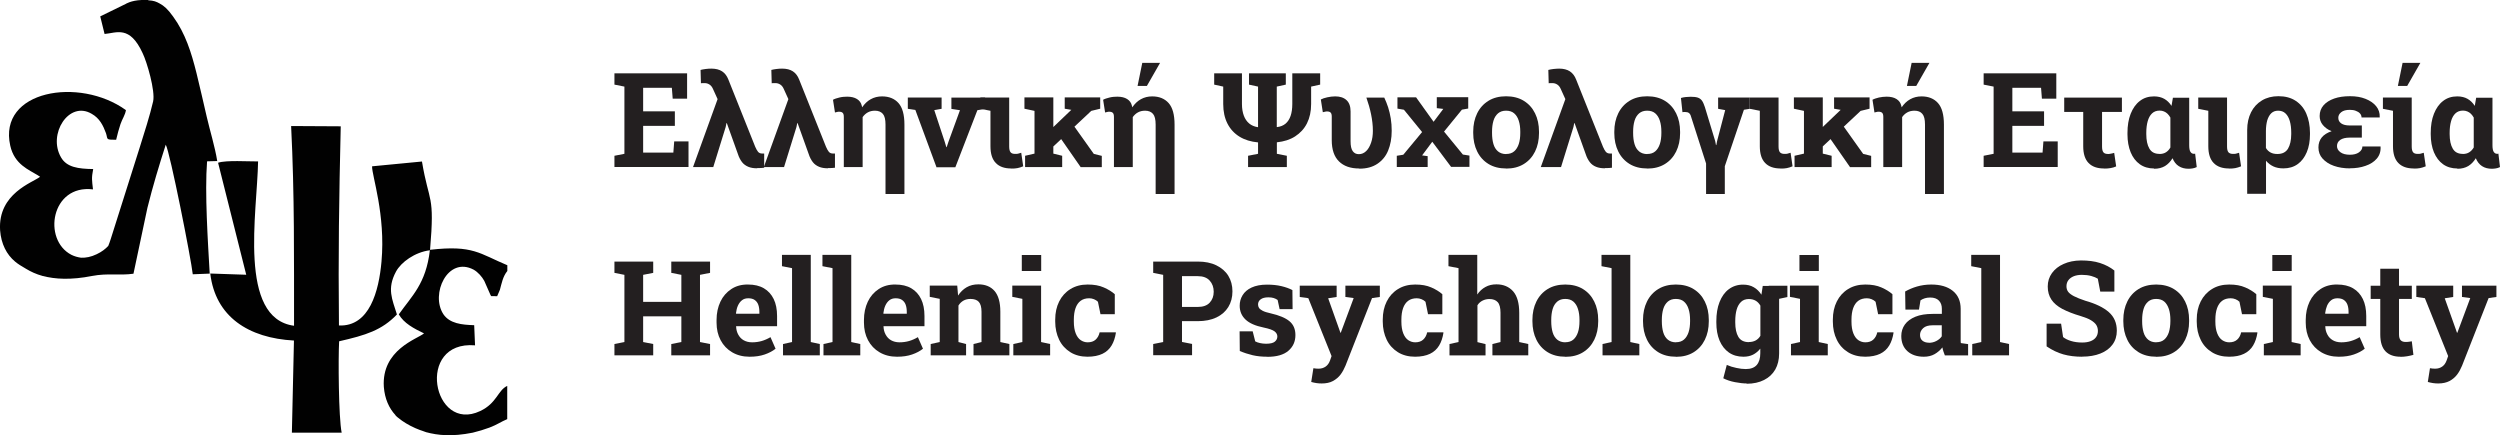 <?xml version="1.0" encoding="UTF-8"?> <svg xmlns="http://www.w3.org/2000/svg" id="Layer_2" data-name="Layer 2" viewBox="0 0 265.61 46.24"><defs><style> .cls-1 { fill: #231f20; } .cls-2 { fill: #010101; } </style></defs><g id="Layer_1-2" data-name="Layer 1"><path id="rect4923" class="cls-2" d="M15.75,0c-.2-.01-.43,0-.71,0-1.13.05-1.69.42-1.69.42l-2.7,1.32.46,1.87c1.27-.11,2.67-.95,4.04,2.03.47.96,1.36,4.02,1.12,5.13-.33,1.45-.98,3.48-1.43,4.91l-3.08,9.73c-.1.31-.18.53-.26.72-.3.32-.68.62-1.23.88-.6.29-1.15.39-1.66.37-.35-.05-.69-.14-1.03-.31-3.08-1.6-2.16-7.49,2.3-6.95-.11-1-.17-1.17.02-2.16-1.59-.02-2.81-.19-3.41-1.23-1.45-2.47.83-6.07,3.25-4.64.84.47,1.22,1.24,1.52,2.06.22.66-.08.7,1.08.7.13-.55.29-1.16.46-1.66.19-.56.5-.97.58-1.49C8.44,8.13-.23,9.59,1.09,15.48c.45,2.01,2,2.56,2.96,3.16h-.02s.05.03.08.04c.05.03.1.07.15.1C3.51,19.39-.24,20.53.01,24.47c.11,1.45.7,2.58,1.59,3.32.28.24.71.51,1.17.77.49.3,1.07.57,1.76.76h-.89s.91,0,.91,0c1.31.35,3,.44,5.23,0,1.66-.32,2.96-.03,4.4-.24l1.48-6.99c.57-2.3,1.24-4.51,1.95-6.72.45.79,2.7,12.16,2.87,13.77l1.8-.07c-.19-3.35-.54-8.59-.28-11.93l1.08-.03c-.24-1.51-.78-3.24-1.12-4.72-.34-1.53-.71-3.05-1.08-4.61-.55-2.21-1.19-4.24-2.48-6.01-.58-.82-.99-1.16-1.44-1.4-.34-.19-.62-.31-1.21-.34ZM30.93,13.38c.37,7.44.3,14.02.31,21.23-5.99-.8-3.91-12.07-3.82-17.46-1.08.01-3.37-.15-4.25.14l2.99,11.9-3.82-.13c.54,4.59,4.06,6.86,8.89,7.12l-.22,9.79h5.29c-.33-1.6-.37-7.96-.27-9.71,2.84-.65,4.53-1.17,6.14-2.85-.5-1.63-1.08-2.72-.1-4.55.54-1.01,2.01-2.07,3.6-2.27-.41,3.56-1.92,4.85-3.3,6.81.54.94,1.59,1.5,2.68,2.02-.69.59-4.53,1.72-4.27,5.69.1,1.26.55,2.26,1.24,3h-.02c.09.1.19.19.29.27.01.01.03.02.05.03,0,0,.01.01.02.02.4.34,1.06.75,1.77,1.06.15.07.31.13.47.19.11.04.21.08.32.11.1.03.19.08.3.11.01,0,0,0,.02-.01,0,0,0,0,0,.02,1.31.35,2.76.5,4.98.06.58-.14,1.22-.33,1.78-.54.8-.3,1.26-.64,1.89-.9v-3.53c-1.01.47-1.09,1.83-2.87,2.67-5.04,2.4-6.92-7.5-.55-6.98l-.09-2.14c-1.34-.04-2.6-.18-3.27-1.16-1.41-2.13.45-6.2,3.21-4.74.46.26.89.75,1.13,1.19l.67,1.52s.07.1.07.1h.01s.62.01.62.01l.29-.68c.19-.68.3-1.39.79-2v-.61c-2.96-1.23-3.63-2.17-8.21-1.64.51-6.02-.1-4.84-.86-9.38l-5.3.51c-.03.98,1.45,5.12,1,10.13-.28,3.13-1.27,6.92-4.52,6.78-.08-7.5.01-13.5.19-21.16l-5.29-.03ZM42.38,33.4s0,0,0,0h0s0,0,0,0h0ZM6.88,28.73l-1.53-.97,1.53.97Z"></path><g><path class="cls-1" d="M65.28,17.75v-1.2l1.06-.21v-7.14l-1.06-.21v-1.2h7.72v2.69h-1.53l-.09-1.15h-3.05v2.5h3.37v1.54h-3.37v2.84h3.21l.09-1.19h1.52v2.72h-7.88Z"></path><path class="cls-1" d="M80.45,17.88c-.37,0-.69-.05-.95-.16s-.49-.27-.66-.49-.33-.51-.44-.86l-1.18-3.29h-.04l-.08.41-1.32,4.26h-2.15l2.61-7.22-.49-1.08c-.09-.21-.21-.36-.36-.46s-.32-.16-.52-.16c-.08,0-.15,0-.21,0s-.12,0-.19.02l-.04-1.42c.14-.04.32-.07.54-.1s.42-.04.61-.04c.47,0,.85.1,1.14.29s.51.48.66.86l2.86,7.16c.1.23.2.41.3.53s.25.18.41.18h.13s.07,0,.11,0v1.51c-.09.01-.2.02-.32.03s-.26.01-.42.01Z"></path><path class="cls-1" d="M87.97,17.88c-.37,0-.69-.05-.95-.16s-.49-.27-.66-.49-.33-.51-.44-.86l-1.18-3.29h-.04l-.08.41-1.32,4.26h-2.15l2.61-7.22-.49-1.08c-.09-.21-.21-.36-.36-.46s-.32-.16-.52-.16c-.08,0-.15,0-.21,0s-.12,0-.19.02l-.04-1.42c.14-.04.32-.07.54-.1s.42-.04.61-.04c.47,0,.85.1,1.14.29s.51.48.66.86l2.86,7.16c.1.23.2.41.3.53s.25.18.41.18h.13s.07,0,.11,0v1.51c-.09.01-.2.02-.32.03s-.26.01-.42.01Z"></path><path class="cls-1" d="M94.08,20.59v-7.36c0-.53-.09-.91-.28-1.13s-.47-.34-.84-.34c-.29,0-.54.06-.76.18s-.4.29-.55.5v5.31h-2v-5.33c0-.21-.04-.35-.12-.43s-.2-.12-.36-.12c-.09,0-.16,0-.21.02s-.14.03-.25.06l-.21-1.35c.17-.1.4-.17.68-.24s.56-.09.83-.09c.42,0,.77.08,1.04.25s.44.4.51.72c0,.02.02.05.02.08s.01.06.02.08c.25-.37.55-.66.91-.86s.76-.3,1.2-.3c.75,0,1.33.24,1.75.71s.63,1.24.63,2.29v7.37h-2Z"></path><path class="cls-1" d="M99.49,17.75l-2.24-6.07-.8-.12v-1.2h3.59v1.2l-.78.14,1.11,3.36.17.57h.04l.19-.57,1.22-3.35-.91-.14v-1.2h3.58v1.2l-.82.14-2.34,6.06h-2.03Z"></path><path class="cls-1" d="M107.44,17.9c-.72,0-1.26-.19-1.64-.58s-.57-.98-.57-1.78v-3.77l-1.07-.21v-1.2h3.06v5.2c0,.3.05.5.15.62s.26.17.47.17c.13,0,.24,0,.31-.02s.19-.05.35-.1l.21,1.44c-.21.09-.42.15-.61.19s-.41.05-.66.05Z"></path><path class="cls-1" d="M108.91,17.75v-1.2l1-.23v-4.54l-1.07-.23v-1.2h3.07v5.97l.94.23v1.2h-3.94ZM111.72,15.75l-.91-1.2,2.99-2.86.02-.02-.7-.12v-1.2h3.77v1.2l-.95.23-4.22,3.96ZM114.81,17.75l-2.26-3.25,1.32-1.44,2.34,3.29.85.21v1.2h-2.26Z"></path><path class="cls-1" d="M122.78,20.59v-7.36c0-.53-.09-.91-.28-1.13s-.47-.34-.84-.34c-.29,0-.54.06-.76.18s-.4.29-.55.5v5.31h-2v-5.33c0-.21-.04-.35-.12-.43s-.2-.12-.36-.12c-.09,0-.16,0-.21.02s-.14.03-.25.06l-.21-1.35c.17-.1.4-.17.68-.24s.56-.09.83-.09c.42,0,.77.08,1.04.25s.44.4.51.72c0,.02.02.05.02.08s.01.06.02.08c.25-.37.55-.66.91-.86s.76-.3,1.2-.3c.75,0,1.33.24,1.75.71s.63,1.24.63,2.29v7.37h-2ZM120.86,9.13l.5-2.45h1.89l-1.4,2.45h-.99Z"></path><path class="cls-1" d="M132.6,17.75v-1.2l1.06-.21v-1.21c-.76-.07-1.42-.27-1.97-.61s-.98-.8-1.28-1.39-.45-1.28-.45-2.08v-1.85l-.96-.21v-1.2h2.95v3.26c0,.48.07.89.2,1.24s.32.62.57.83.55.33.9.39h.04v-4.31l-.96-.21v-1.2h3.91v1.2l-.96.21v4.3h.04c.35-.04.65-.16.89-.36s.42-.48.54-.83.18-.77.18-1.26v-3.26h2.96v1.2l-.96.21v1.85c0,.79-.15,1.47-.44,2.05s-.72,1.04-1.26,1.39-1.19.55-1.94.63v1.22l1.06.21v1.2h-4.12Z"></path><path class="cls-1" d="M144.4,17.9c-.92,0-1.63-.25-2.14-.75s-.77-1.25-.77-2.26v-2.5c0-.21-.04-.35-.12-.43s-.21-.12-.37-.12c-.07,0-.15,0-.23.03s-.16.03-.23.05l-.21-1.35c.17-.09.4-.17.68-.23s.56-.1.84-.1c.52,0,.92.13,1.21.4s.43.67.43,1.2v3.17c0,.48.07.83.23,1.05s.37.32.65.32c.3,0,.55-.11.78-.33s.39-.52.52-.89.19-.8.19-1.26c0-.58-.07-1.16-.19-1.75s-.29-1.18-.5-1.78h1.9c.15.32.29.66.41,1.03s.21.76.28,1.18.1.86.1,1.32c0,.79-.13,1.49-.38,2.1s-.64,1.07-1.15,1.41-1.14.51-1.9.51Z"></path><path class="cls-1" d="M148.4,17.75v-1.2l.69-.11,2-2.41-1.93-2.37-.69-.12v-1.2h1.98s1.86,2.6,1.86,2.6l1.03-1.37-.69-.08v-1.16h3.34v1.2l-.67.12-1.9,2.33,2,2.44.7.11v1.2h-1.95l-2-2.67-1.08,1.45.59.08v1.15h-3.3Z"></path><path class="cls-1" d="M160.02,17.9c-.73,0-1.36-.16-1.88-.48-.52-.32-.92-.76-1.2-1.33-.28-.57-.42-1.22-.42-1.96v-.14c0-.73.14-1.38.42-1.95.28-.57.68-1.01,1.2-1.33.52-.32,1.14-.48,1.87-.48s1.36.16,1.88.48.92.76,1.2,1.33c.28.56.42,1.22.42,1.96v.14c0,.74-.14,1.39-.42,1.96-.28.57-.68,1.01-1.2,1.33s-1.14.48-1.87.48ZM160.02,16.36c.35,0,.63-.09.85-.28s.38-.45.49-.78c.11-.33.16-.73.16-1.17v-.14c0-.44-.05-.82-.16-1.16-.1-.33-.27-.6-.49-.79-.22-.19-.51-.28-.86-.28s-.62.09-.85.28c-.22.19-.39.45-.49.79s-.15.72-.15,1.16v.14c0,.45.05.84.15,1.18s.27.6.49.78c.22.18.51.28.86.28Z"></path><path class="cls-1" d="M170.52,17.88c-.37,0-.69-.05-.95-.16-.26-.1-.49-.27-.66-.49s-.33-.51-.44-.86l-1.18-3.29h-.04l-.08.41-1.32,4.26h-2.15l2.61-7.22-.49-1.08c-.09-.21-.21-.36-.36-.46-.15-.1-.32-.16-.52-.16-.08,0-.15,0-.21,0-.06,0-.12,0-.19.02l-.04-1.42c.14-.04.32-.07.54-.1.22-.02.42-.04.61-.04.47,0,.85.1,1.14.29s.51.48.66.86l2.86,7.16c.1.23.2.41.3.53.11.12.25.18.41.18h.13s.07,0,.11,0v1.51c-.09.01-.2.02-.32.03s-.26.01-.42.01Z"></path><path class="cls-1" d="M175.01,17.9c-.73,0-1.36-.16-1.88-.48-.52-.32-.92-.76-1.2-1.33-.28-.57-.42-1.22-.42-1.96v-.14c0-.73.14-1.38.42-1.95.28-.57.68-1.01,1.2-1.33.52-.32,1.14-.48,1.87-.48s1.36.16,1.88.48.92.76,1.2,1.33c.28.56.42,1.22.42,1.96v.14c0,.74-.14,1.39-.42,1.96-.28.57-.68,1.01-1.2,1.33s-1.14.48-1.87.48ZM175.01,16.36c.35,0,.63-.09.85-.28s.38-.45.49-.78c.11-.33.16-.73.16-1.17v-.14c0-.44-.05-.82-.16-1.16-.1-.33-.27-.6-.49-.79-.22-.19-.51-.28-.86-.28s-.62.09-.85.28c-.22.19-.39.45-.49.79s-.15.72-.15,1.16v.14c0,.45.05.84.15,1.18s.27.6.49.78c.22.18.51.28.86.28Z"></path><path class="cls-1" d="M181.26,20.6v-3.23l-1.6-4.99c-.05-.19-.13-.31-.23-.38s-.23-.1-.4-.1c-.05,0-.1,0-.13,0s-.08.01-.15.02l-.16-1.51c.15-.05.33-.08.51-.1.19-.02.36-.03.53-.03.32,0,.57.03.75.09s.33.17.44.32.21.38.31.68l1.1,3.62.08.42h.04l.08-.42.86-3.29-.75-.14v-1.2h3.36v1.2l-.62.1-2.03,6v2.95h-2Z"></path><path class="cls-1" d="M189.18,17.9c-.72,0-1.26-.19-1.64-.58-.38-.39-.57-.98-.57-1.78v-3.77l-1.07-.21v-1.2h3.06v5.2c0,.3.05.5.15.62.1.11.26.17.47.17.13,0,.24,0,.31-.02.08-.02.19-.05.35-.1l.21,1.44c-.21.09-.42.15-.61.19s-.41.05-.66.05Z"></path><path class="cls-1" d="M190.66,17.75v-1.2l1-.23v-4.54l-1.07-.23v-1.2h3.07v5.97l.94.23v1.2h-3.94ZM193.46,15.75l-.91-1.2,2.99-2.86.02-.02-.7-.12v-1.2h3.77v1.2l-.95.23-4.22,3.96ZM196.55,17.75l-2.26-3.25,1.32-1.44,2.34,3.29.85.21v1.2h-2.26Z"></path><path class="cls-1" d="M204.52,20.59v-7.36c0-.53-.09-.91-.28-1.13-.19-.23-.47-.34-.84-.34-.29,0-.54.06-.76.18-.22.12-.4.29-.55.5v5.31h-2v-5.33c0-.21-.04-.35-.12-.43-.08-.08-.2-.12-.36-.12-.09,0-.16,0-.21.02s-.14.03-.25.06l-.21-1.35c.17-.1.4-.17.68-.24.28-.06.56-.09.83-.09.42,0,.77.08,1.04.25s.44.4.51.72c0,.02.02.05.02.08s.01.06.02.08c.25-.37.55-.66.91-.86.36-.2.76-.3,1.2-.3.75,0,1.33.24,1.75.71s.63,1.24.63,2.29v7.37h-2ZM202.6,9.13l.5-2.45h1.89l-1.4,2.45h-.99Z"></path><path class="cls-1" d="M210.75,17.75v-1.2l1.06-.21v-7.14l-1.06-.21v-1.2h7.72v2.69h-1.53l-.09-1.15h-3.05v2.5h3.37v1.54h-3.37v2.84h3.21l.09-1.19h1.52v2.72h-7.88Z"></path><path class="cls-1" d="M223.54,17.9c-.72,0-1.26-.19-1.64-.58-.38-.39-.57-.98-.57-1.78v-3.65h-2.02v-1.52h6.13v1.52h-2.11v3.68c0,.3.05.5.15.62s.27.17.5.17c.06,0,.13,0,.2-.02.07-.01.14-.03.22-.04.07-.02.15-.04.22-.06l.21,1.44c-.2.09-.4.15-.61.18-.21.04-.43.05-.66.05Z"></path><path class="cls-1" d="M228.85,17.9c-.58,0-1.09-.15-1.51-.45-.42-.3-.75-.73-.97-1.27s-.34-1.18-.34-1.91v-.14c0-.78.11-1.46.34-2.04s.55-1.04.97-1.36c.42-.33.92-.49,1.51-.49.42,0,.79.09,1.09.26s.56.42.77.75l.15-.87h1.73v5.03c0,.34.04.58.13.72.09.14.21.21.36.21.03,0,.05,0,.08,0s.05-.01.06-.02l.17,1.43c-.15.07-.29.12-.43.14-.14.02-.28.04-.43.04-.41,0-.76-.09-1.05-.28-.29-.18-.51-.47-.66-.84-.22.36-.49.64-.8.83-.32.19-.7.29-1.16.29ZM229.43,16.36c.27,0,.5-.06.69-.18.19-.12.35-.29.47-.51v-3.18c-.09-.16-.19-.29-.3-.4-.11-.11-.24-.19-.38-.25-.14-.06-.29-.09-.46-.09-.33,0-.6.1-.81.3-.21.2-.36.47-.46.83-.1.35-.15.76-.15,1.23v.14c0,.65.11,1.17.33,1.54.22.38.57.56,1.07.56Z"></path><path class="cls-1" d="M236.83,17.9c-.72,0-1.26-.19-1.64-.58-.38-.39-.57-.98-.57-1.78v-3.77l-1.07-.21v-1.2h3.06v5.2c0,.3.05.5.15.62.1.11.26.17.47.17.13,0,.24,0,.31-.02.08-.02.19-.05.35-.1l.21,1.44c-.21.09-.42.15-.61.19s-.41.05-.66.05Z"></path><path class="cls-1" d="M238.75,20.6v-6.79c0-.72.14-1.34.41-1.88s.66-.96,1.16-1.26,1.08-.45,1.75-.45c.72,0,1.33.16,1.83.49s.88.78,1.13,1.36.39,1.27.39,2.05v.14c0,.73-.11,1.37-.34,1.91-.23.55-.55.97-.97,1.27s-.92.45-1.52.45c-.41,0-.76-.07-1.06-.21-.3-.14-.56-.34-.78-.6v3.51h-2ZM241.97,16.36c.52,0,.89-.19,1.12-.57.22-.38.34-.89.34-1.54v-.14c0-.48-.05-.89-.15-1.24-.1-.35-.25-.62-.46-.82s-.47-.29-.79-.29c-.29,0-.53.09-.72.27s-.33.44-.43.76c-.09.33-.14.71-.14,1.14v1.79c.12.21.29.37.49.48s.45.16.72.16Z"></path><path class="cls-1" d="M249.69,17.89c-.65,0-1.22-.09-1.73-.27s-.9-.44-1.2-.77-.44-.73-.44-1.19c0-.83.47-1.41,1.4-1.72-.4-.16-.71-.39-.94-.67s-.33-.6-.33-.95c0-.44.14-.82.41-1.13.27-.31.65-.55,1.13-.72s1.04-.25,1.68-.25,1.17.09,1.65.28c.48.19.86.45,1.13.78s.4.72.38,1.16v.04h-1.93c0-.16-.06-.31-.17-.43-.11-.12-.26-.21-.45-.28-.18-.07-.39-.1-.62-.1-.41,0-.71.08-.92.25s-.31.36-.31.59c0,.26.1.45.31.6s.51.22.91.22h1.28v1.29h-1.28c-.44,0-.77.08-1.01.24-.23.16-.35.38-.35.66,0,.26.12.47.36.65.24.18.58.27,1.01.27.4,0,.72-.08.96-.25s.37-.38.37-.63h1.93v.04c.03.49-.11.91-.4,1.25-.29.34-.69.6-1.2.77-.5.18-1.06.26-1.67.26Z"></path><path class="cls-1" d="M256.45,17.9c-.72,0-1.26-.19-1.64-.58-.38-.39-.57-.98-.57-1.78v-3.77l-1.07-.21v-1.2h3.06v5.2c0,.3.05.5.15.62s.26.17.47.17c.13,0,.24,0,.31-.02s.19-.05.35-.1l.21,1.44c-.21.09-.42.15-.61.19s-.41.05-.66.05ZM254.76,9.13l.5-2.45h1.89l-1.4,2.45h-.99Z"></path><path class="cls-1" d="M261.07,17.9c-.58,0-1.09-.15-1.51-.45-.42-.3-.74-.73-.97-1.27-.22-.54-.34-1.18-.34-1.91v-.14c0-.78.11-1.46.34-2.04.23-.58.55-1.04.97-1.36.42-.33.92-.49,1.51-.49.42,0,.79.09,1.09.26s.56.42.77.75l.15-.87h1.73v5.03c0,.34.04.58.13.72s.21.21.36.21c.03,0,.05,0,.08,0s.05-.01.06-.02l.17,1.43c-.15.07-.29.12-.43.14-.14.02-.28.04-.43.04-.41,0-.76-.09-1.05-.28s-.51-.47-.66-.84c-.22.36-.49.64-.8.83-.32.19-.7.29-1.16.29ZM261.65,16.36c.27,0,.5-.06.69-.18.19-.12.35-.29.48-.51v-3.18c-.09-.16-.19-.29-.3-.4-.11-.11-.24-.19-.38-.25s-.29-.09-.46-.09c-.33,0-.6.1-.81.3s-.36.47-.46.83c-.1.35-.15.76-.15,1.23v.14c0,.65.11,1.17.33,1.54.22.38.57.56,1.07.56Z"></path></g><g><path class="cls-1" d="M65.28,37.75v-1.2l1.06-.21v-7.14l-1.06-.21v-1.2h4.12v1.2l-1.07.21v2.87h4.06v-2.87l-1.07-.21v-1.2h4.12v1.2l-1.07.21v7.14l1.07.21v1.2h-4.12v-1.2l1.07-.21v-2.73h-4.06v2.73l1.07.21v1.2h-4.12Z"></path><path class="cls-1" d="M79.64,37.9c-.71,0-1.32-.16-1.85-.47s-.94-.74-1.23-1.29-.43-1.17-.43-1.87v-.27c0-.73.14-1.38.41-1.95s.66-1.01,1.16-1.34,1.09-.49,1.77-.48c.67,0,1.23.13,1.69.4s.8.65,1.04,1.14.36,1.1.36,1.8v1.09h-4.35v.04c.01.32.09.61.23.86s.32.45.57.59.54.22.9.22.71-.05,1.02-.14.63-.23.93-.41l.54,1.23c-.31.25-.69.45-1.15.61s-.99.24-1.59.24ZM78.21,33.33h2.47v-.18c0-.3-.04-.56-.12-.78s-.21-.38-.38-.5-.4-.18-.68-.18-.49.07-.67.21-.32.33-.43.57-.17.52-.21.82l.02.03Z"></path><path class="cls-1" d="M83.19,37.75v-1.2l.96-.21v-7.85l-1.07-.21v-1.2h3.06v9.26l.96.21v1.2h-3.92Z"></path><path class="cls-1" d="M87.49,37.75v-1.2l.96-.21v-7.85l-1.07-.21v-1.2h3.06v9.26l.96.21v1.2h-3.92Z"></path><path class="cls-1" d="M95.3,37.9c-.71,0-1.32-.16-1.85-.47s-.94-.74-1.23-1.29-.43-1.17-.43-1.87v-.27c0-.73.14-1.38.41-1.95s.66-1.01,1.16-1.34,1.09-.49,1.77-.48c.67,0,1.23.13,1.69.4s.8.65,1.04,1.14.36,1.1.36,1.8v1.09h-4.35v.04c.01.32.09.61.23.86s.32.45.57.59.54.22.9.22.71-.05,1.02-.14.63-.23.93-.41l.54,1.23c-.31.25-.69.45-1.15.61s-.99.24-1.59.24ZM93.87,33.33h2.47v-.18c0-.3-.04-.56-.12-.78s-.21-.38-.38-.5-.4-.18-.68-.18-.49.07-.67.21-.32.33-.43.57-.17.52-.21.82l.02.03Z"></path><path class="cls-1" d="M98.88,37.75v-1.2l.96-.21v-4.59l-1.06-.21v-1.2h2.92l.09,1.06c.25-.38.55-.67.91-.88s.78-.31,1.24-.31c.73,0,1.31.23,1.72.7s.62,1.21.62,2.21v3.22l.96.21v1.2h-3.81v-1.2l.85-.21v-3.21c0-.5-.1-.85-.29-1.06s-.49-.31-.88-.31c-.29,0-.54.06-.75.18s-.39.29-.53.52v3.88l.81.21v1.2h-3.76Z"></path><path class="cls-1" d="M107.66,37.75v-1.2l.96-.21v-4.59l-1.07-.21v-1.2h3.06v6l.96.21v1.2h-3.92ZM108.56,28.79v-1.7h2.06v1.7h-2.06Z"></path><path class="cls-1" d="M115.56,37.9c-.71,0-1.33-.16-1.84-.48s-.92-.76-1.19-1.32-.42-1.21-.42-1.93v-.21c0-.73.14-1.37.42-1.93s.68-1,1.2-1.32,1.12-.48,1.82-.48,1.24.1,1.72.31.87.45,1.17.72v2.12h-1.52l-.27-1.32c-.11-.11-.25-.2-.42-.27s-.34-.1-.51-.1c-.36,0-.67.09-.91.27s-.42.44-.54.78-.18.75-.18,1.22v.21c0,.51.07.92.2,1.25s.31.57.53.72.47.23.74.23c.35,0,.63-.09.84-.28s.36-.45.43-.78h1.71l.02.04c-.08.52-.23.98-.46,1.36s-.55.68-.97.88-.95.31-1.59.31Z"></path><path class="cls-1" d="M122.52,37.75v-1.2l1.06-.21v-7.14l-1.06-.21v-1.2h4.74c.76,0,1.42.13,1.97.4s.98.64,1.27,1.11.44,1.03.44,1.66-.15,1.19-.44,1.66-.72.85-1.27,1.11-1.21.39-1.97.39h-1.68v2.21l1.07.21v1.2h-4.12ZM125.58,32.61h1.68c.56,0,.98-.15,1.26-.45s.43-.69.43-1.16-.14-.87-.43-1.19-.71-.47-1.26-.47h-1.68v3.27Z"></path><path class="cls-1" d="M134.63,37.9c-.55,0-1.07-.05-1.54-.16s-.93-.26-1.37-.45l-.02-2.09h1.39l.27,1.07c.15.08.32.14.51.18s.4.07.63.07c.45,0,.76-.07.94-.22s.27-.33.27-.55c0-.21-.1-.39-.29-.54s-.58-.29-1.16-.41c-.88-.18-1.52-.46-1.93-.85s-.62-.87-.62-1.47c0-.41.1-.78.31-1.12s.52-.61.95-.81.97-.31,1.64-.31c.56,0,1.07.05,1.53.16s.85.25,1.17.42l.02,2.02h-1.38l-.21-.97c-.12-.09-.27-.16-.43-.21s-.35-.07-.56-.07c-.35,0-.62.07-.81.21s-.28.32-.28.55c0,.13.03.25.1.36s.2.21.39.31.48.19.85.27c.92.21,1.58.49,2,.84s.63.84.63,1.47c0,.69-.25,1.24-.75,1.67s-1.25.64-2.24.64Z"></path><path class="cls-1" d="M140.41,40.74c-.17,0-.36-.01-.55-.04s-.38-.07-.55-.12l.23-1.46c.09.02.18.03.29.04s.2.01.27.01c.29,0,.54-.08.75-.23s.36-.37.46-.65l.16-.46-2.47-6.15-.91-.13v-1.2h3.92v1.2l-.9.14,1.16,3.26.14.4h.04l1.37-3.68-.88-.12v-1.2h3.66v1.2l-.83.12-2.82,7.18c-.14.34-.31.66-.52.94s-.48.51-.81.69-.73.26-1.2.26Z"></path><path class="cls-1" d="M150.36,37.9c-.71,0-1.33-.16-1.84-.48s-.92-.76-1.19-1.32-.42-1.21-.42-1.93v-.21c0-.73.14-1.37.42-1.93s.68-1,1.2-1.32,1.12-.48,1.82-.48,1.24.1,1.72.31c.48.21.87.45,1.17.72v2.12h-1.52l-.27-1.32c-.11-.11-.25-.2-.42-.27-.17-.07-.34-.1-.51-.1-.36,0-.67.09-.91.27s-.42.44-.54.78c-.12.34-.18.75-.18,1.22v.21c0,.51.07.92.2,1.25.13.33.31.57.53.72.22.15.47.23.74.23.35,0,.63-.09.84-.28s.36-.45.43-.78h1.71l.02.04c-.08.52-.23.98-.46,1.36-.23.38-.55.68-.97.88s-.95.31-1.59.31Z"></path><path class="cls-1" d="M154,37.75v-1.2l.96-.21v-7.85l-1.07-.21v-1.2h3.06v4.21c.23-.34.52-.61.87-.8.34-.19.73-.28,1.17-.28.74,0,1.33.25,1.77.74.43.49.65,1.26.65,2.29v3.1l.96.21v1.2h-3.81v-1.2l.86-.21v-3.11c0-.53-.1-.91-.3-1.13-.2-.22-.49-.33-.88-.33-.27,0-.51.06-.73.17-.22.11-.4.27-.54.49v3.92l.86.21v1.2h-3.81Z"></path><path class="cls-1" d="M166.31,37.9c-.73,0-1.36-.16-1.88-.48-.52-.32-.92-.76-1.2-1.33-.28-.57-.42-1.22-.42-1.96v-.14c0-.73.14-1.38.42-1.95.28-.57.68-1.01,1.2-1.33.52-.32,1.14-.48,1.87-.48s1.36.16,1.88.48.92.76,1.2,1.33c.28.56.42,1.22.42,1.96v.14c0,.74-.14,1.39-.42,1.96-.28.57-.68,1.01-1.2,1.33s-1.14.48-1.87.48ZM166.31,36.36c.35,0,.63-.09.85-.28s.38-.45.49-.78c.11-.33.16-.73.16-1.17v-.14c0-.44-.05-.82-.16-1.16-.1-.33-.27-.6-.49-.79-.22-.19-.51-.28-.86-.28s-.62.09-.85.28c-.22.19-.39.45-.49.79s-.15.72-.15,1.16v.14c0,.45.05.84.15,1.18s.27.6.49.78c.22.18.51.28.86.28Z"></path><path class="cls-1" d="M170.26,37.75v-1.2l.96-.21v-7.85l-1.07-.21v-1.2h3.06v9.26l.96.21v1.2h-3.92Z"></path><path class="cls-1" d="M178.06,37.9c-.73,0-1.36-.16-1.88-.48-.52-.32-.92-.76-1.2-1.33-.28-.57-.42-1.22-.42-1.96v-.14c0-.73.14-1.38.42-1.95.28-.57.68-1.01,1.2-1.33.52-.32,1.14-.48,1.87-.48s1.36.16,1.88.48.92.76,1.2,1.33c.28.56.42,1.22.42,1.96v.14c0,.74-.14,1.39-.42,1.96-.28.57-.68,1.01-1.2,1.33s-1.14.48-1.87.48ZM178.06,36.36c.35,0,.63-.09.85-.28s.38-.45.49-.78c.11-.33.16-.73.16-1.17v-.14c0-.44-.05-.82-.16-1.16-.1-.33-.27-.6-.49-.79-.22-.19-.51-.28-.86-.28s-.62.09-.85.28c-.22.19-.39.45-.49.79s-.15.72-.15,1.16v.14c0,.45.05.84.15,1.18s.27.6.49.78c.22.18.51.28.86.28Z"></path><path class="cls-1" d="M185.58,40.74c-.37,0-.79-.05-1.26-.14s-.88-.23-1.23-.41l.37-1.42c.32.14.66.25,1.02.32.36.08.69.12,1,.12.53,0,.92-.15,1.17-.44.25-.3.37-.71.37-1.24v-.49c-.22.28-.48.49-.77.64-.3.15-.64.22-1.02.22-.6,0-1.12-.15-1.55-.45-.43-.3-.76-.73-.99-1.27-.23-.55-.34-1.18-.34-1.91v-.14c0-.78.11-1.46.34-2.04.23-.58.55-1.04.98-1.36s.93-.49,1.52-.49c.44,0,.82.09,1.14.28.32.18.59.45.81.79l.14-.93h1.74v7.18c0,.65-.14,1.22-.41,1.7-.28.48-.67.85-1.19,1.11-.51.26-1.13.4-1.85.4ZM185.8,36.34c.28,0,.53-.06.73-.17s.37-.27.5-.49v-3.21c-.13-.22-.29-.4-.5-.52-.21-.12-.45-.18-.72-.18-.34,0-.62.1-.83.3-.21.2-.37.47-.47.82-.1.35-.15.76-.15,1.23v.14c0,.65.11,1.16.33,1.53.22.37.59.56,1.11.56ZM188.78,31.8l-.87-1.44h1.99v1.2l-1.12.24Z"></path><path class="cls-1" d="M190.28,37.75v-1.2l.96-.21v-4.59l-1.07-.21v-1.2h3.06v6l.96.21v1.2h-3.92ZM191.18,28.79v-1.7h2.06v1.7h-2.06Z"></path><path class="cls-1" d="M198.18,37.9c-.71,0-1.33-.16-1.84-.48-.52-.32-.92-.76-1.19-1.32-.28-.56-.42-1.21-.42-1.93v-.21c0-.73.14-1.37.42-1.93.28-.56.68-1,1.2-1.32.52-.32,1.12-.48,1.82-.48s1.24.1,1.72.31c.48.21.87.45,1.17.72v2.12h-1.52l-.27-1.32c-.11-.11-.25-.2-.42-.27-.17-.07-.34-.1-.51-.1-.36,0-.67.09-.91.27s-.42.44-.54.78c-.12.34-.18.75-.18,1.22v.21c0,.51.07.92.2,1.25.13.33.31.57.53.72.22.15.47.23.74.23.35,0,.63-.09.84-.28s.36-.45.43-.78h1.71l.02.04c-.08.52-.23.98-.46,1.36-.23.38-.55.68-.97.88s-.95.31-1.59.31Z"></path><path class="cls-1" d="M204.4,37.9c-.73,0-1.32-.2-1.75-.59-.43-.39-.65-.93-.65-1.61,0-.46.13-.87.38-1.22s.63-.63,1.12-.83c.49-.2,1.1-.3,1.83-.3h.98v-.55c0-.36-.1-.64-.31-.86-.21-.22-.52-.33-.93-.33-.21,0-.41.03-.57.08-.17.05-.32.13-.46.22l-.16.98h-1.44l-.03-1.92c.39-.22.81-.4,1.26-.53s.96-.21,1.51-.21c.97,0,1.73.22,2.29.67s.84,1.09.84,1.92v3.05c0,.1,0,.2,0,.3,0,.1,0,.19.02.28l.77.11v1.2h-2.47c-.05-.13-.1-.26-.15-.41-.05-.15-.09-.29-.11-.44-.24.3-.52.54-.84.72s-.7.27-1.13.27ZM204.93,36.42c.28,0,.54-.06.79-.19.25-.13.44-.29.58-.5v-1.17h-.98c-.44,0-.77.1-.99.3s-.34.44-.34.72c0,.26.08.47.25.61.17.14.4.22.69.22Z"></path><path class="cls-1" d="M209.54,37.75v-1.2l.96-.21v-7.85l-1.07-.21v-1.2h3.06v9.26l.96.21v1.2h-3.92Z"></path><path class="cls-1" d="M221.22,37.9c-.73,0-1.4-.08-2-.25s-1.19-.45-1.78-.85v-2.41h1.54l.21,1.42c.21.17.49.31.85.42.36.11.75.16,1.18.16.36,0,.66-.05.91-.15.25-.1.44-.24.57-.43s.19-.4.19-.65c0-.24-.06-.45-.17-.63s-.31-.35-.57-.51-.63-.3-1.08-.44c-.79-.23-1.44-.49-1.96-.76-.52-.28-.91-.61-1.16-.99-.26-.39-.39-.85-.39-1.39s.15-1.01.45-1.43c.3-.41.71-.74,1.24-.97.53-.24,1.14-.36,1.83-.37.77,0,1.44.08,2.03.27.59.19,1.1.46,1.53.8v2.24h-1.5l-.26-1.37c-.17-.11-.41-.21-.7-.29s-.63-.12-1-.12c-.32,0-.6.05-.84.14-.24.1-.44.23-.58.42-.14.18-.21.4-.21.66,0,.22.06.42.18.58s.33.32.62.47c.29.15.69.31,1.2.48,1.1.31,1.93.71,2.5,1.21s.85,1.16.85,1.98c0,.56-.15,1.05-.46,1.47-.3.41-.73.73-1.29.95-.55.22-1.2.33-1.93.33Z"></path><path class="cls-1" d="M229.09,37.9c-.73,0-1.36-.16-1.88-.48-.52-.32-.93-.76-1.2-1.33-.28-.57-.42-1.22-.42-1.96v-.14c0-.73.14-1.38.42-1.95.28-.57.68-1.01,1.2-1.33.52-.32,1.15-.48,1.87-.48s1.36.16,1.88.48.92.76,1.2,1.33c.28.56.42,1.22.42,1.96v.14c0,.74-.14,1.39-.42,1.96-.28.57-.68,1.01-1.2,1.33s-1.14.48-1.87.48ZM229.09,36.36c.35,0,.63-.09.85-.28s.38-.45.49-.78c.1-.33.16-.73.16-1.17v-.14c0-.44-.05-.82-.16-1.16-.11-.33-.27-.6-.49-.79-.22-.19-.51-.28-.86-.28s-.62.09-.85.28c-.22.19-.39.45-.49.79s-.15.72-.15,1.16v.14c0,.45.05.84.15,1.18s.27.6.49.78c.22.18.51.28.86.28Z"></path><path class="cls-1" d="M236.84,37.9c-.71,0-1.33-.16-1.84-.48-.52-.32-.92-.76-1.19-1.32-.28-.56-.42-1.21-.42-1.93v-.21c0-.73.14-1.37.42-1.93.28-.56.68-1,1.2-1.32.51-.32,1.12-.48,1.82-.48s1.24.1,1.72.31c.48.21.87.45,1.17.72v2.12h-1.52l-.27-1.32c-.11-.11-.25-.2-.42-.27-.17-.07-.34-.1-.51-.1-.37,0-.67.09-.91.27s-.42.44-.54.78c-.12.34-.18.75-.18,1.22v.21c0,.51.07.92.2,1.25.13.33.31.57.53.72.22.15.47.23.74.23.35,0,.63-.09.84-.28.21-.18.36-.45.43-.78h1.71l.02.04c-.08.52-.23.98-.46,1.36-.23.38-.55.68-.97.88-.42.21-.95.31-1.59.31Z"></path><path class="cls-1" d="M240.52,37.75v-1.2l.96-.21v-4.59l-1.07-.21v-1.2h3.06v6l.96.21v1.2h-3.92ZM241.42,28.79v-1.7h2.06v1.7h-2.06Z"></path><path class="cls-1" d="M248.48,37.9c-.71,0-1.32-.16-1.85-.47s-.94-.74-1.23-1.29c-.29-.55-.43-1.17-.43-1.87v-.27c0-.73.14-1.38.41-1.95s.66-1.01,1.16-1.34c.5-.33,1.09-.49,1.77-.48.67,0,1.23.13,1.69.4s.8.65,1.04,1.14.36,1.1.36,1.8v1.09h-4.35v.04c.01.32.09.61.23.86.13.25.33.45.57.59s.54.22.9.22.71-.05,1.02-.14c.32-.09.63-.23.93-.41l.54,1.23c-.31.25-.69.45-1.15.61-.46.16-.99.24-1.59.24ZM247.05,33.33h2.47v-.18c0-.3-.04-.56-.12-.78-.08-.22-.21-.38-.38-.5-.17-.12-.4-.18-.68-.18s-.49.07-.67.21-.32.33-.43.57c-.1.24-.17.52-.21.82l.02.03Z"></path><path class="cls-1" d="M255.04,37.9c-.69,0-1.22-.19-1.59-.57-.37-.38-.56-.98-.56-1.8v-3.77h-1.02v-1.4h1.02v-1.81h1.99v1.81h1.36v1.4h-1.36v3.77c0,.29.06.49.18.62.12.12.29.18.5.18.11,0,.23,0,.36-.02.12-.02.23-.03.32-.05l.17,1.44c-.21.06-.43.11-.67.15-.24.04-.47.06-.71.06Z"></path><path class="cls-1" d="M259.04,40.74c-.17,0-.36-.01-.55-.04-.19-.03-.38-.07-.55-.12l.23-1.46c.09.02.18.03.29.04s.2.01.27.01c.29,0,.54-.08.75-.23s.36-.37.46-.65l.16-.46-2.47-6.15-.91-.13v-1.2h3.92v1.2l-.9.14,1.16,3.26.14.4h.04l1.37-3.68-.88-.12v-1.2h3.66v1.2l-.83.12-2.82,7.18c-.14.34-.31.66-.52.94-.21.28-.48.51-.81.69-.33.17-.73.26-1.2.26Z"></path></g></g></svg> 